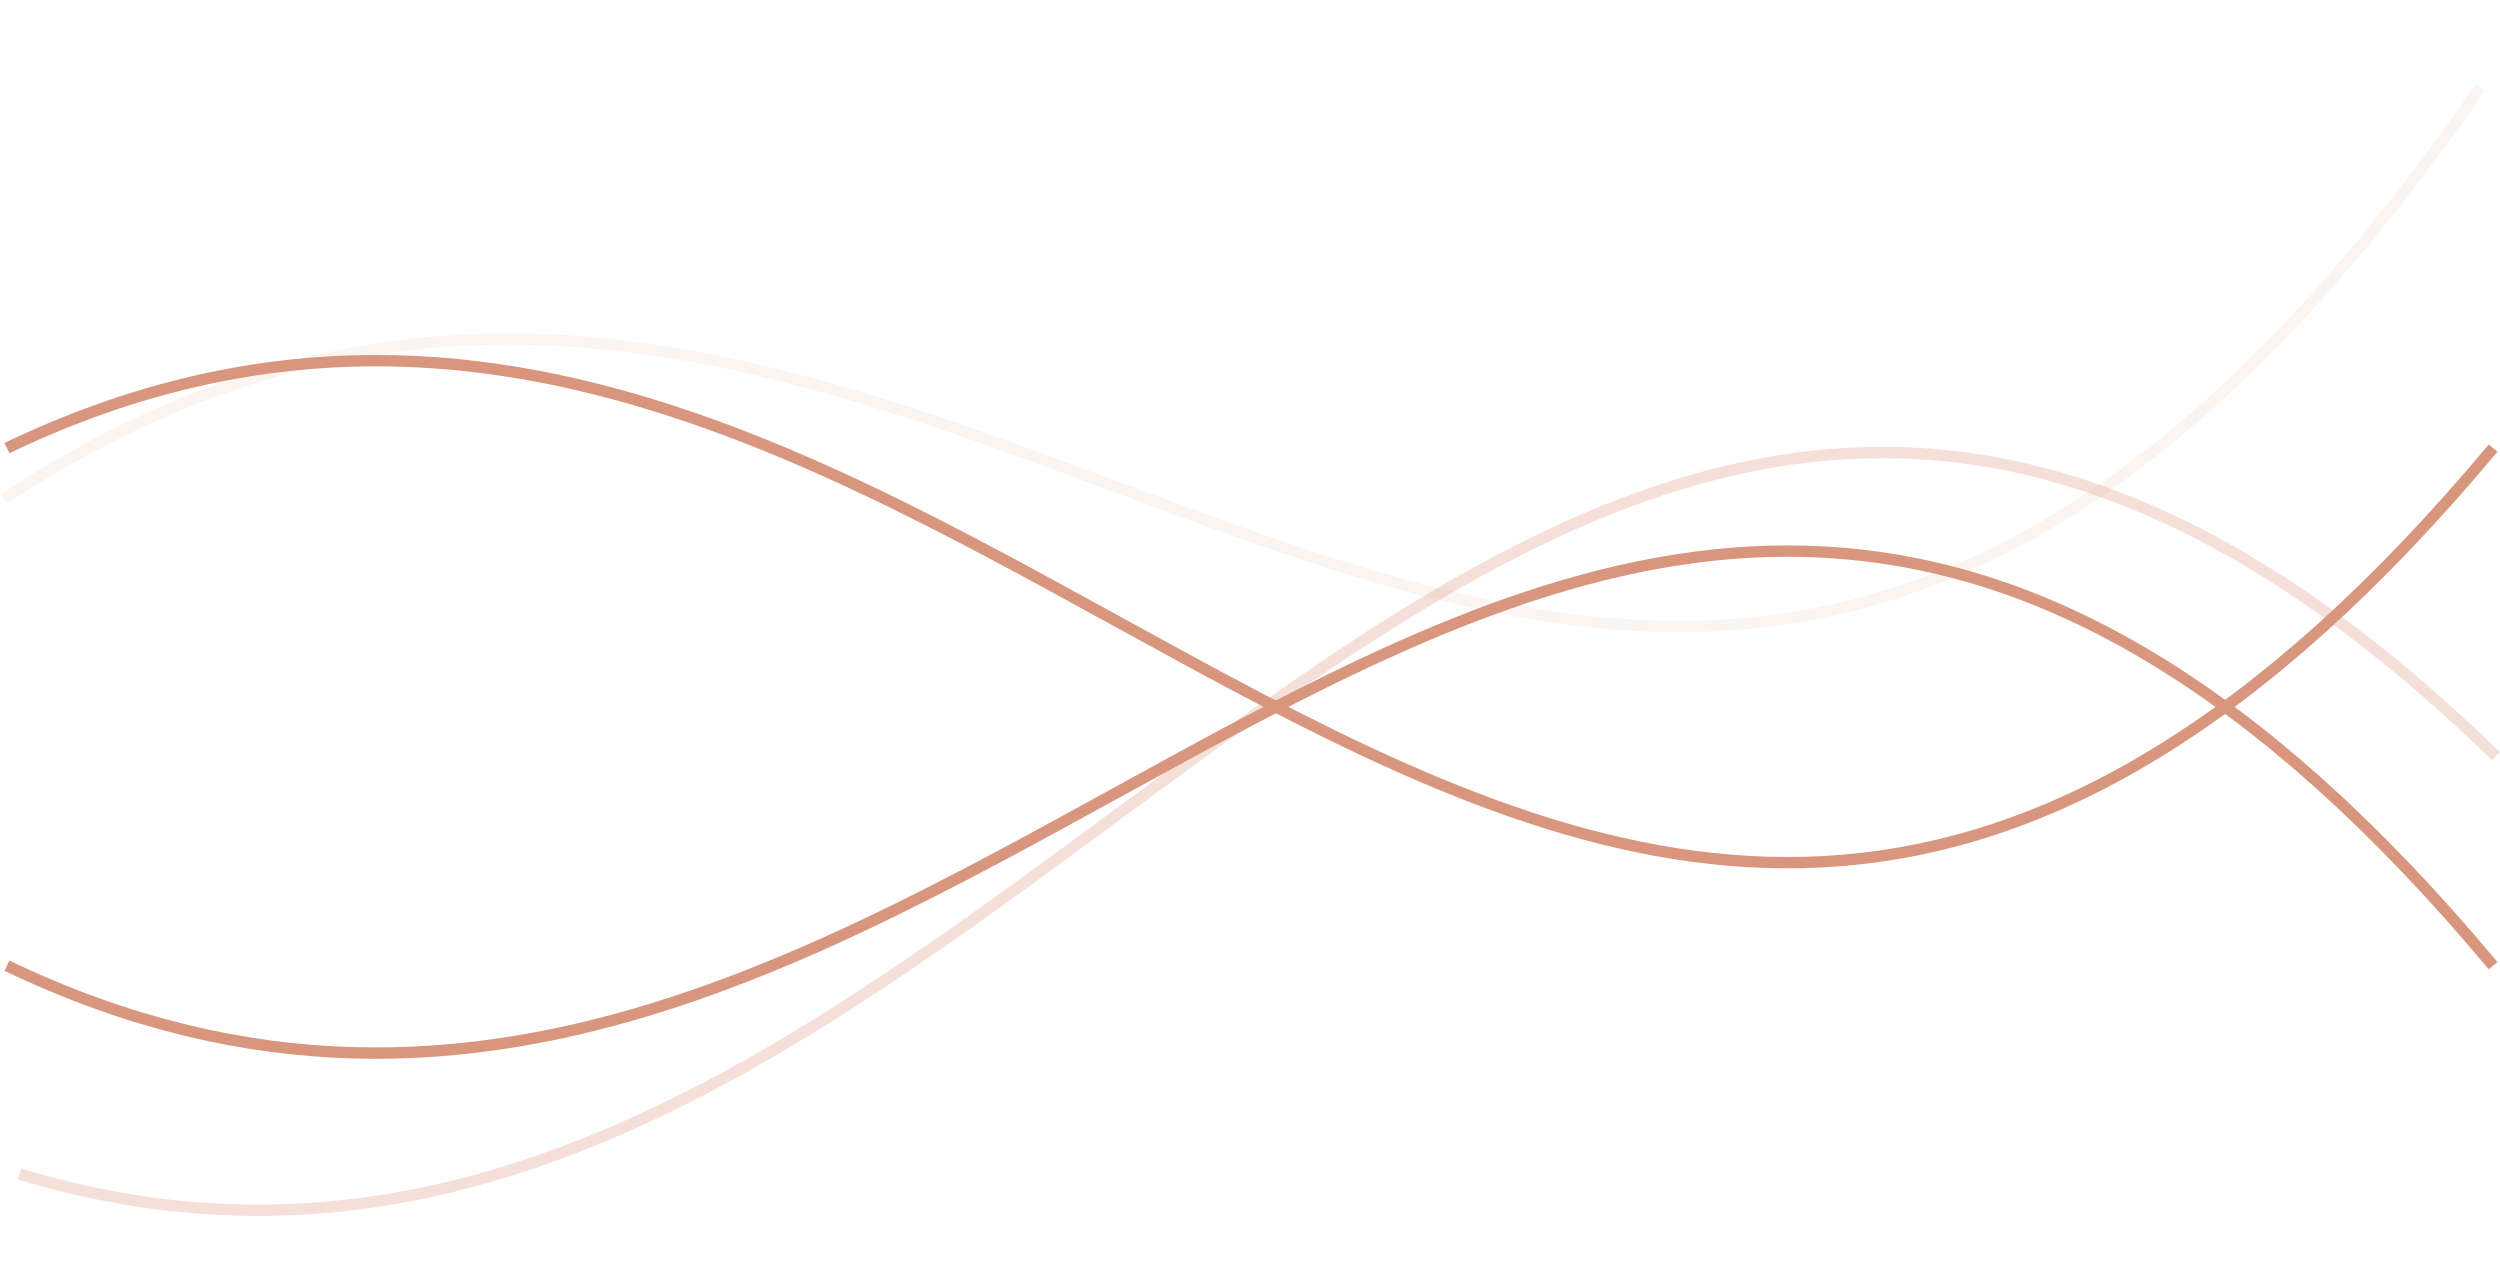 <?xml version="1.0" encoding="UTF-8"?> <svg xmlns="http://www.w3.org/2000/svg" width="220" height="111" viewBox="0 0 220 111" fill="none"> <path d="M219.393 84.981C136.153 -14.68 86.049 125.921 0.608 84.981" stroke="#D9967E"></path> <path opacity="0.3" d="M219.637 66.54C132.025 -18.737 88.755 129.726 1.722 103.308" stroke="#D9967E"></path> <path d="M219.393 39.431C136.153 139.093 86.049 -1.508 0.608 39.431" stroke="#D9967E"></path> <path opacity="0.1" d="M218.301 7.664C140.017 120.724 83.568 -11.039 0.361 43.889" stroke="#D9967E"></path> </svg> 